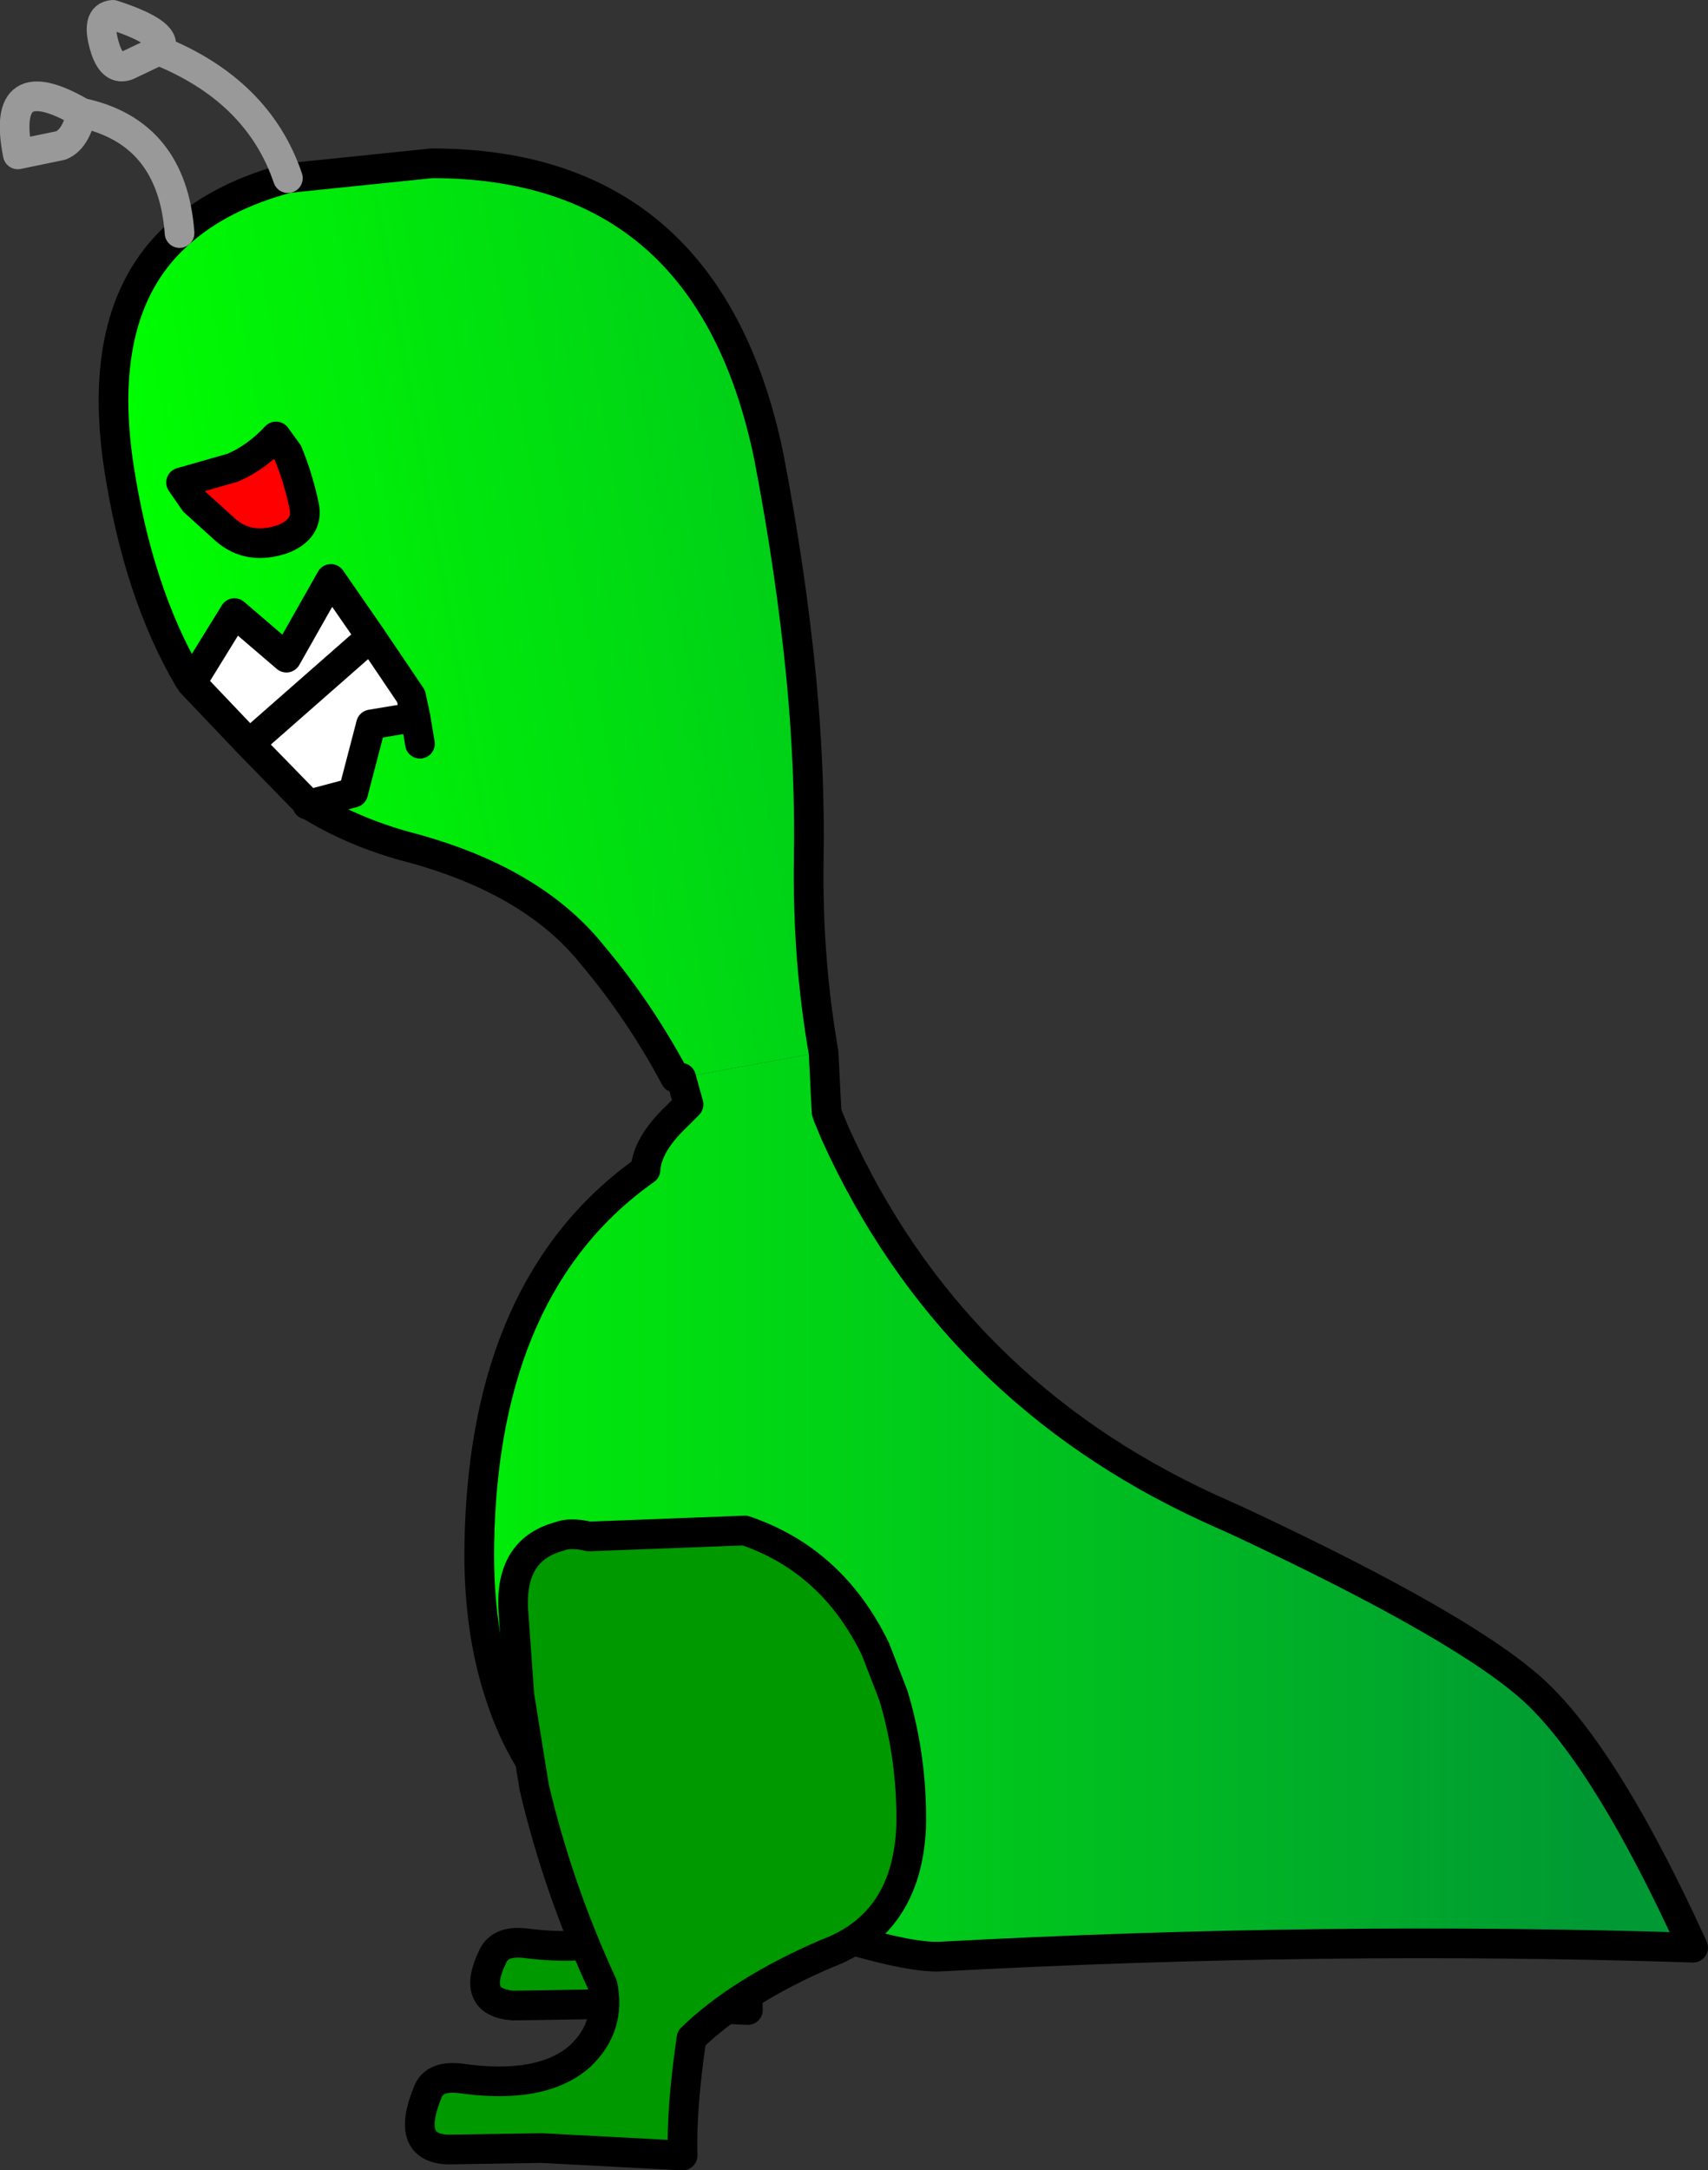 <?xml version="1.0" encoding="UTF-8" standalone="no"?>
<svg xmlns:xlink="http://www.w3.org/1999/xlink" height="73.1px" width="57.55px" xmlns="http://www.w3.org/2000/svg">
  <rect width="100%" height="100%" fill="#333333" stroke="none"/>
  <g transform="matrix(1.0, 0.0, 0.0, 1.0, 31.1, 37.85)">
    <path d="M1.75 19.25 L1.75 20.35 Q1.6 23.15 -1.1 24.0 -4.0 25.1 -5.6 26.45 -5.95 28.5 -5.9 29.85 L-10.65 29.65 -13.8 29.7 Q-15.25 29.6 -14.5 28.05 -14.25 27.5 -13.4 27.6 -10.65 27.95 -9.35 26.95 -8.3 26.1 -8.6 24.9 -10.15 22.15 -10.9 19.25 L-10.95 19.15 Q-11.6 16.65 -11.75 14.1 -11.85 12.3 -10.15 11.9 L-9.15 11.9 -3.9 11.75 Q-0.95 12.55 0.5 15.15 1.55 17.1 1.75 19.25" fill="#009900" fill-rule="evenodd" stroke="none"/>
    <path d="M1.75 19.25 L1.75 20.35 Q1.6 23.15 -1.1 24.0 -4.0 25.1 -5.6 26.45 -5.95 28.5 -5.9 29.85 L-10.65 29.65 -13.8 29.7 Q-15.25 29.6 -14.5 28.05 -14.25 27.5 -13.4 27.6 -10.65 27.95 -9.35 26.95 -8.3 26.1 -8.6 24.9 -10.15 22.15 -10.9 19.25 L-10.95 19.15 Q-11.6 16.65 -11.75 14.1 -11.85 12.3 -10.15 11.9 L-9.15 11.9 -3.9 11.75 Q-0.95 12.55 0.5 15.15 1.55 17.1 1.75 19.25 Z" fill="none" stroke="#000000" stroke-linecap="round" stroke-linejoin="round" stroke-width="1.0"/>
    <path d="M-8.15 -1.55 L-3.5 -2.4 -3.35 -2.4 -3.25 -0.4 -3.2 -0.25 -2.95 0.35 Q0.95 8.95 9.65 12.95 L10.65 13.4 Q18.45 17.05 20.7 19.2 23.1 21.5 25.95 27.75 13.55 27.35 0.6 28.05 -1.25 28.15 -8.15 25.5 -12.8 23.75 -14.25 19.25 -15.0 17.0 -14.95 14.15 -14.8 5.4 -9.35 1.55 -9.3 0.7 -8.3 -0.25 L-7.9 -0.65 -8.15 -1.55" fill="url(#gradient0)" fill-rule="evenodd" stroke="none"/>
    <path d="M-23.25 -22.1 Q-22.45 -22.45 -21.8 -23.15 L-21.4 -22.6 Q-21.05 -21.75 -20.85 -20.8 -20.7 -20.05 -21.55 -19.7 -22.7 -19.3 -23.5 -20.0 L-24.55 -20.95 -25.0 -21.6 -23.25 -22.1" fill="#ff0000" fill-rule="evenodd" stroke="none"/>
    <path d="M-20.7 -10.75 L-22.7 -12.8 -24.65 -14.85 -23.2 -17.2 -21.45 -15.7 -19.95 -18.35 -18.6 -16.4 -17.25 -14.4 -17.1 -13.7 -18.6 -13.45 -19.2 -11.15 -20.7 -10.75 M-22.7 -12.8 L-18.6 -16.4 -22.7 -12.8" fill="#ffffff" fill-rule="evenodd" stroke="none"/>
    <path d="M-25.05 -30.0 Q-23.65 -31.25 -21.4 -31.85 L-16.55 -32.35 Q-7.25 -32.35 -5.2 -22.5 -4.45 -18.6 -4.1 -15.0 -3.8 -11.85 -3.85 -8.9 -3.9 -5.55 -3.35 -2.4 L-3.5 -2.4 -8.15 -1.55 -8.35 -1.55 Q-9.55 -3.8 -11.15 -5.7 -13.2 -8.25 -17.45 -9.35 -19.25 -9.85 -20.7 -10.75 L-19.2 -11.15 -18.6 -13.45 -17.1 -13.7 -17.25 -14.4 -18.6 -16.4 -19.95 -18.35 -21.45 -15.7 -23.2 -17.2 -24.65 -14.85 -24.75 -15.0 Q-26.45 -17.9 -27.1 -22.15 -27.9 -27.5 -25.05 -30.0 M-23.25 -22.1 L-25.0 -21.6 -24.55 -20.95 -23.5 -20.0 Q-22.7 -19.3 -21.55 -19.7 -20.7 -20.05 -20.85 -20.8 -21.05 -21.75 -21.4 -22.6 L-21.8 -23.15 Q-22.45 -22.45 -23.25 -22.1 M-16.95 -12.8 L-17.1 -13.7 -16.95 -12.8" fill="url(#gradient1)" fill-rule="evenodd" stroke="none"/>
    <path d="M-25.05 -30.0 Q-23.65 -31.25 -21.4 -31.85 L-16.55 -32.35 Q-7.25 -32.35 -5.2 -22.5 -4.45 -18.6 -4.1 -15.0 -3.8 -11.85 -3.85 -8.9 -3.9 -5.55 -3.35 -2.4 L-3.25 -0.4 -3.2 -0.25 -2.95 0.35 Q0.95 8.95 9.65 12.95 L10.65 13.4 Q18.45 17.05 20.7 19.2 23.1 21.5 25.95 27.75 13.55 27.35 0.6 28.05 -1.25 28.15 -8.15 25.5 -12.8 23.75 -14.25 19.25 -15.0 17.0 -14.95 14.15 -14.8 5.4 -9.35 1.55 -9.3 0.7 -8.3 -0.25 L-7.9 -0.65 -8.15 -1.55 M-23.25 -22.1 Q-22.45 -22.45 -21.8 -23.15 L-21.4 -22.6 Q-21.05 -21.75 -20.85 -20.8 -20.7 -20.05 -21.55 -19.7 -22.7 -19.3 -23.5 -20.0 L-24.55 -20.95 -25.0 -21.6 -23.25 -22.1 M-24.65 -14.85 L-24.75 -15.0 Q-26.45 -17.9 -27.1 -22.15 -27.9 -27.5 -25.05 -30.0 M-20.7 -10.75 L-22.7 -12.8 -24.65 -14.85 -23.2 -17.2 -21.45 -15.7 -19.95 -18.35 -18.6 -16.4 -17.25 -14.4 -17.1 -13.7 -16.95 -12.8 M-20.7 -10.75 L-20.75 -10.75 -20.7 -10.75 -19.2 -11.15 -18.6 -13.45 -17.1 -13.7 M-20.7 -10.75 Q-19.25 -9.85 -17.45 -9.35 -13.2 -8.25 -11.15 -5.7 -9.55 -3.8 -8.35 -1.55 M-18.6 -16.4 L-22.7 -12.8" fill="none" stroke="#000000" stroke-linecap="round" stroke-linejoin="round" stroke-width="1.0"/>
    <path d="M-21.4 -31.85 Q-22.4 -34.8 -25.75 -36.15 L-26.8 -35.65 Q-27.3 -35.45 -27.55 -36.2 -27.9 -37.3 -27.3 -37.35 -25.3 -36.7 -25.75 -36.15 M-25.05 -30.0 Q-25.3 -33.4 -28.35 -34.05 -28.55 -33.15 -29.05 -32.95 L-30.5 -32.65 Q-31.1 -35.65 -28.35 -34.05" fill="none" stroke="#999999" stroke-linecap="round" stroke-linejoin="round" stroke-width="1.0"/>
    <path d="M-13.6 19.25 L-13.8 16.45 Q-13.95 14.35 -12.25 13.9 -11.9 13.75 -11.25 13.9 L-6.0 13.7 Q-3.05 14.7 -1.6 17.7 L-1.0 19.25 Q-0.35 21.4 -0.4 23.7 -0.55 26.95 -3.25 27.95 -6.15 29.2 -7.8 30.8 -8.15 33.2 -8.1 34.75 L-12.85 34.5 -16.0 34.55 Q-17.45 34.5 -16.7 32.65 -16.5 32.05 -15.6 32.15 -12.85 32.55 -11.55 31.4 -10.5 30.4 -10.8 29.0 -12.3 25.75 -13.1 22.35 L-13.6 19.25" fill="#009900" fill-rule="evenodd" stroke="none"/>
    <path d="M-13.6 19.25 L-13.8 16.45 Q-13.95 14.35 -12.25 13.9 -11.9 13.75 -11.25 13.9 L-6.0 13.7 Q-3.05 14.7 -1.6 17.7 L-1.0 19.25 Q-0.35 21.4 -0.4 23.7 -0.55 26.95 -3.25 27.95 -6.15 29.2 -7.8 30.8 -8.15 33.2 -8.1 34.75 L-12.85 34.5 -16.0 34.55 Q-17.45 34.5 -16.7 32.65 -16.5 32.05 -15.6 32.15 -12.85 32.55 -11.55 31.4 -10.5 30.4 -10.8 29.0 -12.3 25.75 -13.1 22.35 L-13.6 19.25 Z" fill="none" stroke="#000000" stroke-linecap="round" stroke-linejoin="round" stroke-width="1.0"/>
  </g>
  <defs>
    <linearGradient gradientTransform="matrix(-0.028, 0.0, 0.0, -0.04, -0.35, -1.5)" gradientUnits="userSpaceOnUse" id="gradient0" spreadMethod="pad" x1="-819.2" x2="819.2">
      <stop offset="0.0" stop-color="#009933"/>
      <stop offset="1.0" stop-color="#00ff00"/>
    </linearGradient>
    <linearGradient gradientTransform="matrix(-0.028, 0.005, -0.007, -0.04, -0.25, -2.1)" gradientUnits="userSpaceOnUse" id="gradient1" spreadMethod="pad" x1="-819.2" x2="819.2">
      <stop offset="0.0" stop-color="#009933"/>
      <stop offset="1.0" stop-color="#00ff00"/>
    </linearGradient>
  </defs>
</svg>
